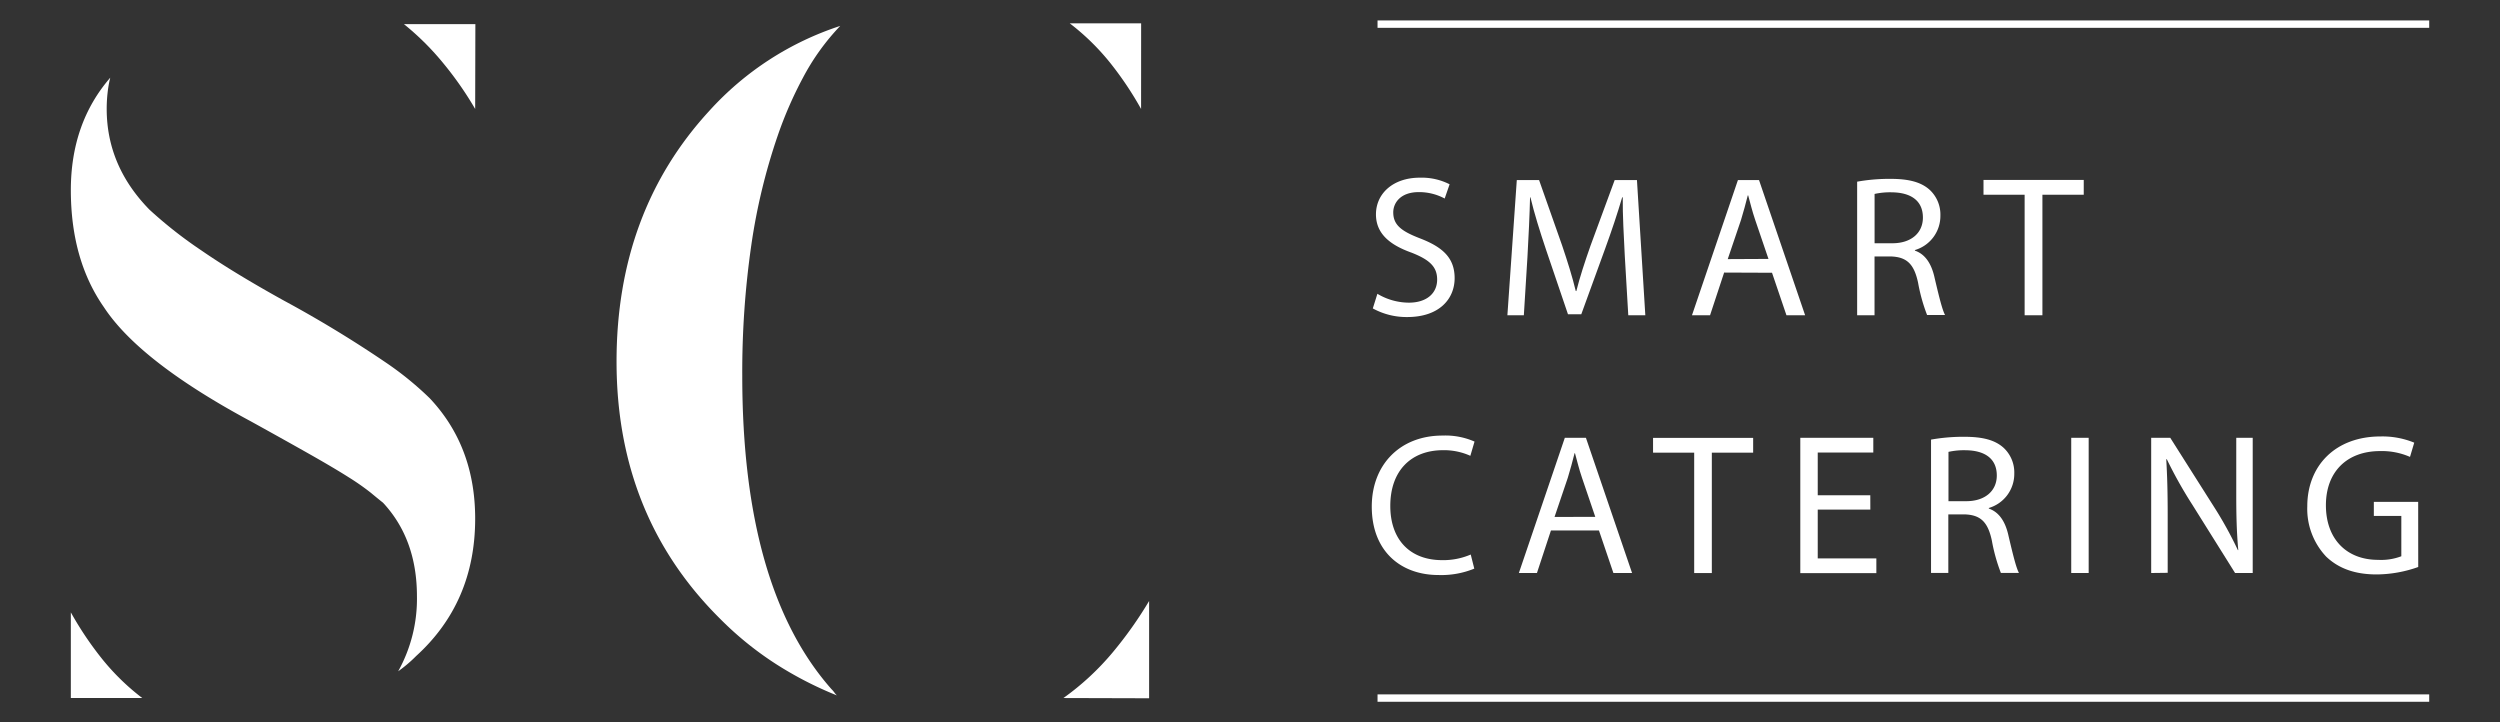 <?xml version="1.0" encoding="UTF-8"?> <svg xmlns="http://www.w3.org/2000/svg" id="Слой_1" data-name="Слой 1" viewBox="0 0 507.5 146.61"><rect x="0" y="0" width="507.5" height="146.61" fill="#333333" stroke="none"/> <defs> <style>.cls-1{fill:#fff;}</style> </defs> <title>SMART_logo</title> <path class="cls-1" d="M87.22,80.83q9.24,9.78,9.24,24.46,0,17-12,27.9a27.26,27.26,0,0,1-3.63,3.08,30.23,30.23,0,0,0,3.81-15.22q0-11.6-6.89-19-.91-.72-2.45-2a49.36,49.36,0,0,0-4.53-3.17q-3-1.9-7.8-4.62t-12-6.7Q28.33,73.4,21.08,62.34q-6.7-9.61-6.7-23.74,0-13.59,8-22.83a23,23,0,0,0-.54,3.08,29.05,29.05,0,0,0-.18,3.26q0,11.6,8.7,20.47a87.9,87.9,0,0,0,10.51,8.25q6.69,4.62,16.85,10.24a238.43,238.43,0,0,1,20.57,12.5A65.05,65.05,0,0,1,87.22,80.83ZM14.38,124.31a68.1,68.1,0,0,0,6.25,9.33,47.17,47.17,0,0,0,8.25,8.06H14.38ZM96.46,22.12A69.7,69.7,0,0,0,90.12,13,54.52,54.52,0,0,0,82,4.9h14.5Z"></path> <path class="cls-1" d="M170.57,5.26A46.72,46.72,0,0,0,163,15.78a80.21,80.21,0,0,0-5.07,11.6,122.11,122.11,0,0,0-5.44,22.56,180.08,180.08,0,0,0-1.81,26.37q0,43.12,18.12,63.6a5.18,5.18,0,0,1,.55.63,4.15,4.15,0,0,0,.54.63,74.05,74.05,0,0,1-12.32-6.34,67.16,67.16,0,0,1-11.41-9.24q-21-20.84-21-52.19,0-30.44,18.85-50.92A61.63,61.63,0,0,1,170.57,5.26Zm45.3,136.44a53.28,53.28,0,0,0,10.06-9.33A81,81,0,0,0,233.27,122v19.75ZM231.64,22.12a68.41,68.41,0,0,0-6.25-9.33,47.66,47.66,0,0,0-8.24-8.06h14.5Z"></path> <rect class="cls-1" x="279.64" y="4.15" width="213.49" height="1.5"></rect> <rect class="cls-1" x="279.64" y="140.96" width="213.49" height="1.5"></rect> <path class="cls-1" d="M279.61,59.64A12.56,12.56,0,0,0,286,61.44c3.62,0,5.74-1.91,5.74-4.68,0-2.57-1.47-4-5.17-5.46-4.48-1.59-7.25-3.91-7.25-7.78,0-4.28,3.54-7.45,8.88-7.45a12.47,12.47,0,0,1,6.07,1.34l-1,2.89A10.94,10.94,0,0,0,288,39c-3.75,0-5.17,2.24-5.17,4.11,0,2.57,1.67,3.83,5.46,5.29,4.64,1.79,7,4,7,8.06,0,4.24-3.14,7.9-9.61,7.9a14.18,14.18,0,0,1-7-1.75Z"></path> <path class="cls-1" d="M329.83,51.91c-.2-3.83-.45-8.43-.41-11.85h-.12c-.94,3.22-2.08,6.64-3.46,10.43L321,63.8H318.3l-4.44-13.07c-1.3-3.87-2.4-7.41-3.18-10.67h-.08c-.08,3.42-.29,8-.53,12.14L309.34,64H306l1.91-27.45h4.52l4.68,13.28c1.14,3.38,2.08,6.39,2.77,9.25H320c.69-2.77,1.67-5.78,2.89-9.25l4.89-13.28h4.52L334,64h-3.46Z"></path> <path class="cls-1" d="M350,55.33,347.14,64h-3.67l9.33-27.45h4.28L366.44,64h-3.79l-2.93-8.63Zm9-2.77-2.69-7.9c-.61-1.79-1-3.42-1.43-5h-.08c-.41,1.63-.86,3.3-1.38,5l-2.69,7.94Z"></path> <path class="cls-1" d="M377,36.88a37,37,0,0,1,6.8-.57c3.79,0,6.23.69,7.94,2.24a6.84,6.84,0,0,1,2.16,5.21,7.21,7.21,0,0,1-5.17,7v.12c2.12.73,3.38,2.69,4,5.54.9,3.83,1.55,6.48,2.12,7.53H391.2a35.57,35.57,0,0,1-1.83-6.56c-.81-3.79-2.28-5.21-5.5-5.33h-3.34V64H377Zm3.54,12.5h3.62c3.79,0,6.19-2.08,6.19-5.21,0-3.54-2.57-5.09-6.31-5.13a14.57,14.57,0,0,0-3.5.33Z"></path> <path class="cls-1" d="M411,39.53h-8.35v-3H423v3h-8.39V64H411Z"></path> <path class="cls-1" d="M299.28,115.43a17.6,17.6,0,0,1-7.25,1.3c-7.74,0-13.56-4.89-13.56-13.89,0-8.59,5.82-14.42,14.34-14.42a14.72,14.72,0,0,1,6.52,1.22l-.85,2.89a12.92,12.92,0,0,0-5.54-1.14c-6.43,0-10.71,4.11-10.71,11.32,0,6.72,3.87,11,10.55,11a14.18,14.18,0,0,0,5.78-1.14Z"></path> <path class="cls-1" d="M314.84,107.69,312,116.32h-3.67l9.33-27.45h4.28l9.37,27.45h-3.79l-2.93-8.63Zm9-2.77L321.15,97c-.61-1.79-1-3.42-1.43-5h-.08c-.41,1.63-.86,3.3-1.38,5l-2.69,7.94Z"></path> <path class="cls-1" d="M343.92,91.89h-8.35v-3h20.32v3H347.5v24.44h-3.58Z"></path> <path class="cls-1" d="M379.68,103.45H369v9.9H380.9v3H365.46V88.87h14.82v3H369v8.67h10.67Z"></path> <path class="cls-1" d="M392,89.24a37,37,0,0,1,6.8-.57c3.79,0,6.23.69,7.94,2.24a6.84,6.84,0,0,1,2.16,5.21,7.21,7.21,0,0,1-5.17,7v.12c2.12.73,3.38,2.69,4,5.54.9,3.83,1.55,6.48,2.12,7.53h-3.67a35.57,35.57,0,0,1-1.83-6.56c-.81-3.79-2.28-5.21-5.5-5.33h-3.34v11.89H392Zm3.54,12.5h3.62c3.79,0,6.19-2.08,6.19-5.21,0-3.54-2.57-5.09-6.31-5.13a14.57,14.57,0,0,0-3.5.33Z"></path> <path class="cls-1" d="M424,88.87v27.45h-3.54V88.87Z"></path> <path class="cls-1" d="M436.69,116.32V88.87h3.87l8.8,13.89a77.56,77.56,0,0,1,4.93,8.92l.08,0c-.33-3.67-.41-7-.41-11.28V88.87h3.34v27.45h-3.58L445,102.39a87.12,87.12,0,0,1-5.13-9.16l-.12,0c.2,3.46.29,6.76.29,11.32v11.73Z"></path> <path class="cls-1" d="M490.9,115.1a25.56,25.56,0,0,1-8.43,1.51c-4.15,0-7.58-1.06-10.26-3.62a14.12,14.12,0,0,1-3.83-10.22c0-8.19,5.66-14.17,14.87-14.17a17,17,0,0,1,6.84,1.26l-.86,2.89a14.23,14.23,0,0,0-6.07-1.18c-6.68,0-11,4.15-11,11s4.19,11.08,10.59,11.08a11.56,11.56,0,0,0,4.72-.73v-8.19h-5.58v-2.85h9Z"></path> </svg> 